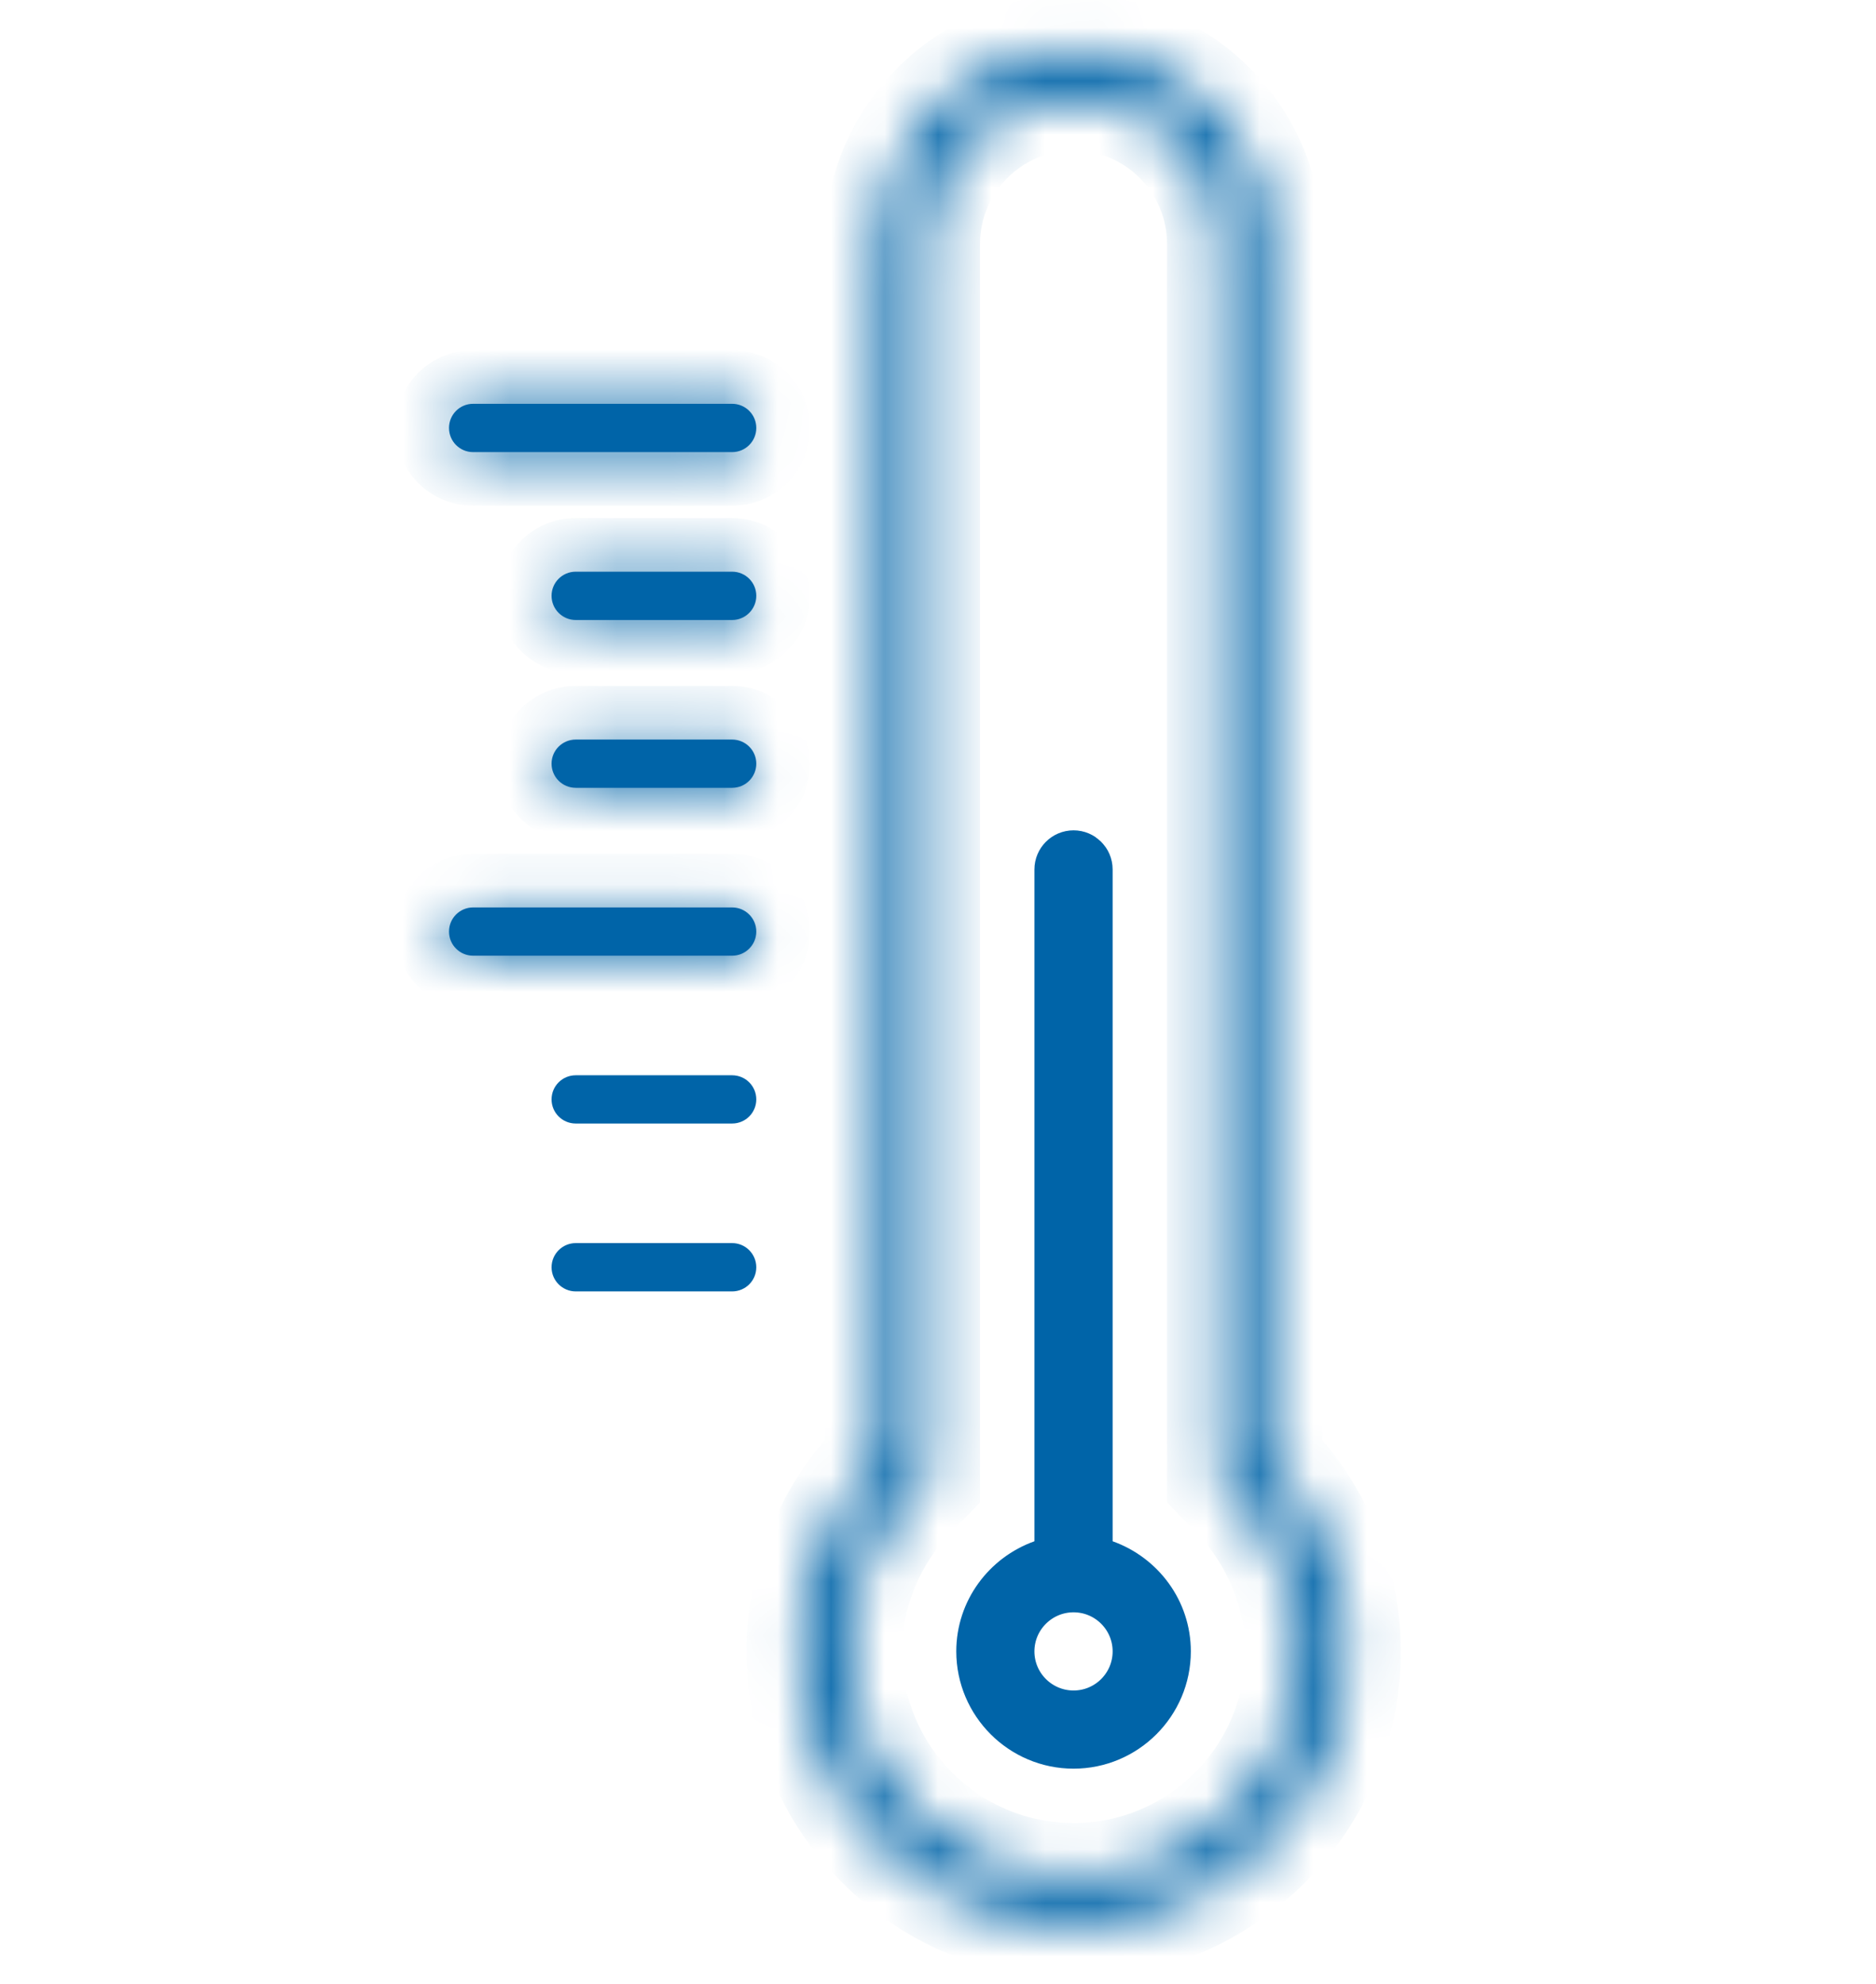 <svg width="35" height="37" viewBox="0 0 35 37" fill="none" xmlns="http://www.w3.org/2000/svg">
<mask id="path-1-inside-1_3587_5554" fill="white">
<path d="M20.029 0.904C18.017 0.904 16.383 2.54 16.383 4.55V27.25C15.452 28.204 14.925 29.48 14.925 30.799C14.925 33.613 17.214 35.903 20.029 35.903C22.843 35.903 25.133 33.613 25.133 30.799C25.133 29.48 24.605 28.204 23.674 27.25V4.55C23.674 2.54 22.038 0.903 20.029 0.903M20.029 1.806C21.542 1.806 22.773 3.036 22.773 4.55V27.616L23.029 27.879C23.793 28.661 24.232 29.726 24.232 30.799C24.232 33.116 22.346 35.001 20.029 35.001C17.711 35.001 15.826 33.116 15.826 30.799C15.826 29.726 16.264 28.661 17.028 27.879L17.284 27.616V4.55C17.284 3.036 18.516 1.806 20.029 1.806Z"/>
</mask>
<path d="M16.383 27.25L17.099 27.949L17.383 27.657V27.25H16.383ZM23.674 27.25H22.674V27.657L22.958 27.949L23.674 27.25ZM22.773 27.616H21.773V28.022L22.056 28.313L22.773 27.616ZM23.029 27.879L22.313 28.576L22.314 28.577L23.029 27.879ZM17.028 27.879L17.744 28.577L17.744 28.576L17.028 27.879ZM17.284 27.616L18.001 28.313L18.284 28.022V27.616H17.284ZM20.029 -0.096C17.464 -0.096 15.383 1.989 15.383 4.55H17.383C17.383 3.092 18.57 1.904 20.029 1.904V-0.096ZM15.383 4.55V27.25H17.383V4.55H15.383ZM15.668 26.551C14.558 27.688 13.925 29.213 13.925 30.799H15.925C15.925 29.747 16.346 28.719 17.099 27.949L15.668 26.551ZM13.925 30.799C13.925 34.165 16.662 36.903 20.029 36.903V34.903C17.766 34.903 15.925 33.061 15.925 30.799H13.925ZM20.029 36.903C23.395 36.903 26.133 34.165 26.133 30.799H24.133C24.133 33.061 22.291 34.903 20.029 34.903V36.903ZM26.133 30.799C26.133 29.213 25.499 27.688 24.389 26.551L22.958 27.949C23.711 28.719 24.133 29.746 24.133 30.799H26.133ZM24.674 27.25V4.55H22.674V27.25H24.674ZM24.674 4.55C24.674 1.988 22.591 -0.097 20.029 -0.097V1.903C21.485 1.903 22.674 3.092 22.674 4.55H24.674ZM20.029 2.806C20.99 2.806 21.773 3.589 21.773 4.55H23.773C23.773 2.484 22.095 0.806 20.029 0.806V2.806ZM21.773 4.55V27.616H23.773V4.55H21.773ZM22.056 28.313L22.313 28.576L23.745 27.181L23.489 26.918L22.056 28.313ZM22.314 28.577C22.899 29.177 23.232 29.993 23.232 30.799H25.232C25.232 29.459 24.687 28.145 23.745 27.18L22.314 28.577ZM23.232 30.799C23.232 32.563 21.794 34.001 20.029 34.001V36.001C22.898 36.001 25.232 33.669 25.232 30.799H23.232ZM20.029 34.001C18.263 34.001 16.826 32.564 16.826 30.799H14.826C14.826 33.668 17.159 36.001 20.029 36.001V34.001ZM16.826 30.799C16.826 29.992 17.158 29.177 17.744 28.577L16.312 27.18C15.37 28.146 14.826 29.46 14.826 30.799H16.826ZM17.744 28.576L18.001 28.313L16.568 26.918L16.312 27.181L17.744 28.576ZM18.284 27.616V4.55H16.284V27.616H18.284ZM18.284 4.55C18.284 3.589 19.068 2.806 20.029 2.806V0.806C17.964 0.806 16.284 2.484 16.284 4.55H18.284Z" fill="#0064A8" mask="url(#path-1-inside-1_3587_5554)"/>
<path d="M20.258 28.745V29.098L20.59 29.216C21.248 29.451 21.717 30.072 21.717 30.798C21.717 31.728 20.959 32.486 20.029 32.486C19.099 32.486 18.341 31.728 18.341 30.798C18.341 30.072 18.81 29.451 19.467 29.216L19.799 29.098V28.745V16.215C19.799 16.09 19.901 15.986 20.029 15.986C20.155 15.986 20.258 16.089 20.258 16.215V28.745ZM18.799 30.799C18.799 31.479 19.352 32.028 20.029 32.028C20.708 32.028 21.258 31.477 21.258 30.799C21.258 30.12 20.707 29.57 20.029 29.57C19.352 29.57 18.799 30.119 18.799 30.799Z" stroke="#0064A8"/>
<mask id="path-4-inside-2_3587_5554" fill="white">
<path d="M13.659 8.432H8.827C8.578 8.432 8.377 8.231 8.377 7.981C8.377 7.732 8.578 7.531 8.827 7.531H13.659C13.908 7.531 14.11 7.732 14.11 7.981C14.11 8.231 13.908 8.432 13.659 8.432Z"/>
</mask>
<path d="M13.659 8.432H8.827C8.578 8.432 8.377 8.231 8.377 7.981C8.377 7.732 8.578 7.531 8.827 7.531H13.659C13.908 7.531 14.11 7.732 14.11 7.981C14.11 8.231 13.908 8.432 13.659 8.432Z" fill="#0064A8"/>
<path d="M13.659 7.432H8.827V9.432H13.659V7.432ZM8.827 7.432C9.13 7.432 9.377 7.678 9.377 7.981H7.377C7.377 8.783 8.025 9.432 8.827 9.432V7.432ZM9.377 7.981C9.377 8.285 9.13 8.531 8.827 8.531V6.531C8.025 6.531 7.377 7.18 7.377 7.981H9.377ZM8.827 8.531H13.659V6.531H8.827V8.531ZM13.659 8.531C13.356 8.531 13.11 8.285 13.11 7.981H15.11C15.11 7.18 14.461 6.531 13.659 6.531V8.531ZM13.11 7.981C13.11 7.678 13.356 7.432 13.659 7.432V9.432C14.461 9.432 15.11 8.783 15.11 7.981H13.11Z" fill="#0064A8" mask="url(#path-4-inside-2_3587_5554)"/>
<mask id="path-6-inside-3_3587_5554" fill="white">
<path d="M13.659 11.563H10.741C10.493 11.563 10.29 11.361 10.29 11.112C10.29 10.863 10.493 10.662 10.741 10.662H13.659C13.908 10.662 14.11 10.863 14.11 11.112C14.11 11.361 13.908 11.563 13.659 11.563Z"/>
</mask>
<path d="M13.659 11.563H10.741C10.493 11.563 10.29 11.361 10.29 11.112C10.29 10.863 10.493 10.662 10.741 10.662H13.659C13.908 10.662 14.11 10.863 14.11 11.112C14.11 11.361 13.908 11.563 13.659 11.563Z" fill="#0064A8"/>
<path d="M13.659 10.563H10.741V12.563H13.659V10.563ZM10.741 10.563C11.043 10.563 11.29 10.808 11.29 11.112H9.29C9.29 11.915 9.942 12.563 10.741 12.563V10.563ZM11.29 11.112C11.29 11.417 11.043 11.662 10.741 11.662V9.662C9.942 9.662 9.29 10.309 9.29 11.112H11.29ZM10.741 11.662H13.659V9.662H10.741V11.662ZM13.659 11.662C13.356 11.662 13.11 11.415 13.11 11.112H15.11C15.11 10.311 14.461 9.662 13.659 9.662V11.662ZM13.11 11.112C13.11 10.809 13.356 10.563 13.659 10.563V12.563C14.461 12.563 15.11 11.914 15.11 11.112H13.11Z" fill="#0064A8" mask="url(#path-6-inside-3_3587_5554)"/>
<mask id="path-8-inside-4_3587_5554" fill="white">
<path d="M13.659 14.693H10.741C10.493 14.693 10.29 14.492 10.29 14.243C10.29 13.994 10.493 13.793 10.741 13.793H13.659C13.908 13.793 14.11 13.994 14.11 14.243C14.11 14.492 13.908 14.693 13.659 14.693Z"/>
</mask>
<path d="M13.659 14.693H10.741C10.493 14.693 10.29 14.492 10.29 14.243C10.29 13.994 10.493 13.793 10.741 13.793H13.659C13.908 13.793 14.11 13.994 14.11 14.243C14.11 14.492 13.908 14.693 13.659 14.693Z" fill="#0064A8"/>
<path d="M13.659 13.693H10.741V15.693H13.659V13.693ZM10.741 13.693C11.043 13.693 11.29 13.938 11.29 14.243H9.29C9.29 15.046 9.942 15.693 10.741 15.693V13.693ZM11.29 14.243C11.29 14.548 11.043 14.793 10.741 14.793V12.793C9.942 12.793 9.29 13.44 9.29 14.243H11.29ZM10.741 14.793H13.659V12.793H10.741V14.793ZM13.659 14.793C13.356 14.793 13.11 14.546 13.11 14.243H15.11C15.11 13.442 14.461 12.793 13.659 12.793V14.793ZM13.11 14.243C13.11 13.94 13.356 13.693 13.659 13.693V15.693C14.461 15.693 15.11 15.045 15.11 14.243H13.11Z" fill="#0064A8" mask="url(#path-8-inside-4_3587_5554)"/>
<mask id="path-10-inside-5_3587_5554" fill="white">
<path d="M13.659 17.824H8.827C8.578 17.824 8.377 17.623 8.377 17.374C8.377 17.125 8.578 16.924 8.827 16.924H13.659C13.908 16.924 14.11 17.125 14.11 17.374C14.11 17.623 13.908 17.824 13.659 17.824Z"/>
</mask>
<path d="M13.659 17.824H8.827C8.578 17.824 8.377 17.623 8.377 17.374C8.377 17.125 8.578 16.924 8.827 16.924H13.659C13.908 16.924 14.11 17.125 14.11 17.374C14.11 17.623 13.908 17.824 13.659 17.824Z" fill="#0064A8"/>
<path d="M13.659 16.824H8.827V18.824H13.659V16.824ZM8.827 16.824C9.13 16.824 9.377 17.071 9.377 17.374H7.377C7.377 18.175 8.025 18.824 8.827 18.824V16.824ZM9.377 17.374C9.377 17.677 9.13 17.924 8.827 17.924V15.924C8.025 15.924 7.377 16.573 7.377 17.374H9.377ZM8.827 17.924H13.659V15.924H8.827V17.924ZM13.659 17.924C13.356 17.924 13.11 17.677 13.11 17.374H15.11C15.11 16.573 14.461 15.924 13.659 15.924V17.924ZM13.11 17.374C13.11 17.071 13.356 16.824 13.659 16.824V18.824C14.461 18.824 15.11 18.175 15.11 17.374H13.11Z" fill="#0064A8" mask="url(#path-10-inside-5_3587_5554)"/>
<path d="M13.659 20.954H10.741C10.493 20.954 10.29 20.753 10.29 20.504C10.29 20.255 10.493 20.054 10.741 20.054H13.659C13.908 20.054 14.11 20.255 14.11 20.504C14.11 20.753 13.908 20.954 13.659 20.954Z" fill="#0064A8"/>
<path d="M13.659 24.085H10.741C10.493 24.085 10.29 23.883 10.29 23.635C10.29 23.387 10.493 23.184 10.741 23.184H13.659C13.908 23.184 14.11 23.386 14.11 23.635C14.11 23.885 13.908 24.085 13.659 24.085Z" fill="#0064A8"/>
</svg>
